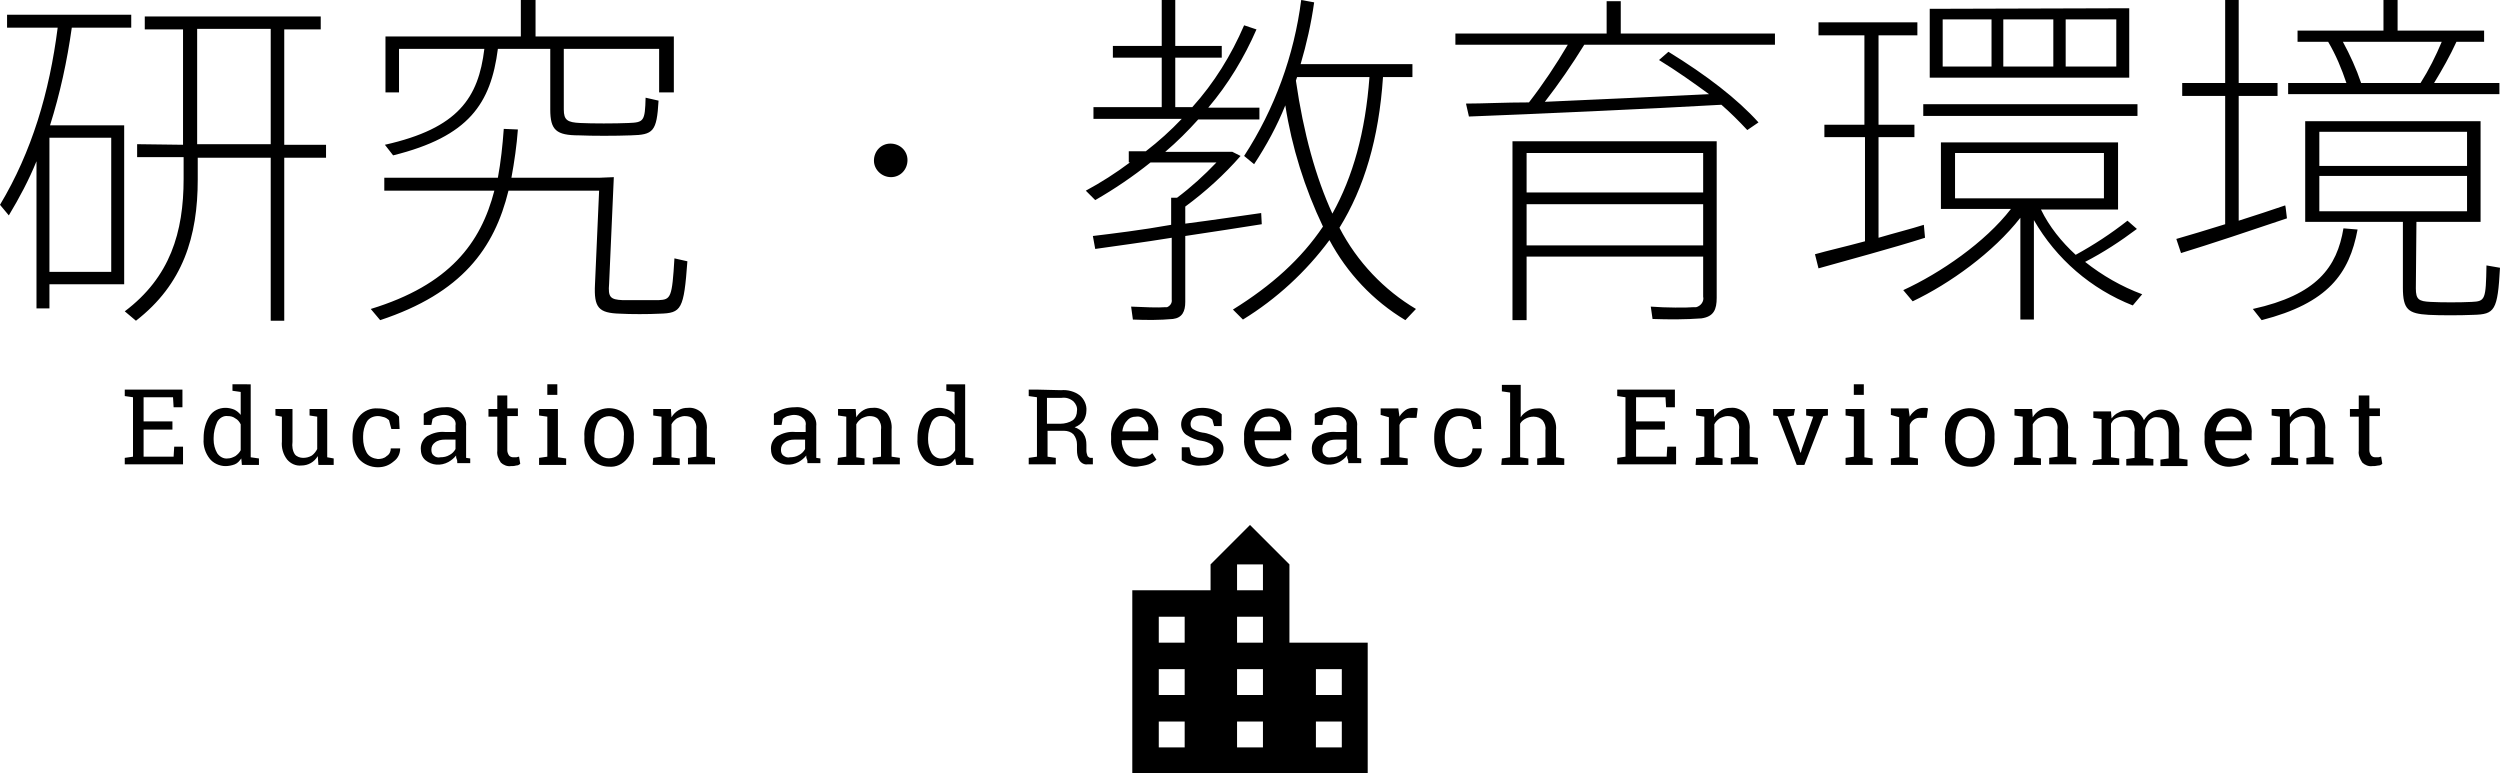 <?xml version="1.0" encoding="utf-8"?>
<!-- Generator: Adobe Illustrator 18.1.1, SVG Export Plug-In . SVG Version: 6.00 Build 0)  -->
<svg version="1.1" id="home_ttl_environment.svg" xmlns="http://www.w3.org/2000/svg" xmlns:xlink="http://www.w3.org/1999/xlink"
	 x="0px" y="0px" viewBox="-37 211.8 424.8 131.4" enable-background="new -37 211.8 424.8 131.4" xml:space="preserve">
<path id="Education_and_Research_Environment_のコピー" d="M-5.9,290.8v-3.1h-1.5l-0.1,1.7h-5.1v-4.6h4.9v-1.4h-4.9v-4.1h5
	l0.1,1.7H-6V278h-9.8v1.1l1.4,0.2v10.1l-1.4,0.2v1.1H-5.9z M4.1,290.8h2.9v-1.1l-1.4-0.2v-12.4H2.5v1.1l1.4,0.2v3.9
	c-0.3-0.4-0.7-0.7-1.1-0.9c-0.5-0.2-1-0.3-1.5-0.3c-1.1,0-2.1,0.5-2.7,1.4c-0.7,1.1-1,2.4-1,3.7v0.2c-0.1,1.2,0.3,2.4,1,3.3
	c0.6,0.8,1.7,1.3,2.7,1.3c0.5,0,1.1-0.1,1.6-0.3c0.5-0.2,0.8-0.6,1.1-1L4.1,290.8z M-0.7,286.2c0-0.9,0.2-1.8,0.6-2.7
	c0.4-0.7,1.1-1.1,1.8-1c0.5,0,0.9,0.1,1.3,0.4c0.4,0.2,0.7,0.6,0.9,1v4.4c-0.2,0.4-0.5,0.7-0.9,1c-0.4,0.2-0.8,0.4-1.3,0.4
	c-0.7,0.1-1.4-0.3-1.8-0.9c-0.4-0.7-0.6-1.5-0.6-2.3L-0.7,286.2L-0.7,286.2z M17.1,290.8h2.6v-1.1l-1.1-0.2v-8.2h-3v1.1l1.3,0.2v5.5
	c-0.2,0.4-0.5,0.8-0.9,1.1c-0.5,0.3-1,0.4-1.5,0.4c-0.5,0-1.1-0.2-1.4-0.6c-0.4-0.6-0.5-1.4-0.4-2.1v-5.6H9.8v1.1l1.1,0.2v4.2
	c-0.1,1.1,0.2,2.2,0.9,3.1c0.6,0.7,1.5,1.1,2.4,1c1.2,0,2.2-0.6,2.8-1.6L17.1,290.8z M25.3,288.7c-0.4-0.7-0.6-1.6-0.6-2.4v-0.4
	c0-0.8,0.2-1.7,0.6-2.4c0.4-0.7,1.2-1,1.9-1c0.4,0,0.7,0.1,1.1,0.2c0.3,0.1,0.6,0.3,0.8,0.5l0.4,1.5h1.4l-0.1-2.1
	c-0.4-0.5-0.9-0.8-1.5-1c-0.7-0.3-1.4-0.4-2.1-0.4c-1.2-0.1-2.4,0.4-3.2,1.4c-0.8,1-1.1,2.2-1.1,3.4v0.4c0,1.2,0.3,2.4,1.1,3.4
	c0.8,0.9,2,1.4,3.2,1.4c1,0,1.9-0.3,2.7-1c0.7-0.5,1.1-1.3,1.1-2.2l0,0h-1.6c0,0.5-0.2,1-0.7,1.3c-0.4,0.4-1,0.5-1.5,0.5
	C26.4,289.7,25.7,289.4,25.3,288.7L25.3,288.7z M42.9,290.8v-1.1l-0.7-0.1c0-0.1,0-0.2,0-0.4s0-0.2,0-0.4v-4.6
	c0.1-0.9-0.3-1.8-1-2.4c-0.7-0.6-1.7-0.9-2.6-0.8c-0.7,0-1.4,0.1-2,0.3c-0.6,0.2-1.1,0.5-1.6,0.8v1.9h1.3l0.2-1
	c0.2-0.2,0.5-0.4,0.8-0.5c0.4-0.1,0.8-0.2,1.1-0.2c0.5,0,1.1,0.1,1.5,0.5c0.4,0.3,0.6,0.8,0.5,1.3v1.1h-1.8c-1.1-0.1-2.1,0.2-3,0.7
	c-0.7,0.5-1.1,1.2-1.1,2.1c0,0.8,0.2,1.5,0.8,2c1.1,0.9,2.6,1,3.9,0.3c0.5-0.3,0.9-0.6,1.3-1.1c0,0.2,0,0.4,0.1,0.6s0.1,0.4,0.1,0.7
	H42.9L42.9,290.8z M36.7,289.2c-0.3-0.2-0.4-0.6-0.4-1c0-0.5,0.2-0.9,0.6-1.2c0.5-0.4,1.1-0.5,1.7-0.5h1.8v1.6c-0.2,0.4-0.6,0.8-1,1
	c-0.5,0.3-1,0.4-1.6,0.4C37.5,289.6,37,289.5,36.7,289.2L36.7,289.2z M47.5,279v2.3H46v1.3h1.5v5.8c-0.1,0.7,0.2,1.4,0.6,2
	c0.4,0.4,1.1,0.7,1.7,0.6c0.3,0,0.6,0,0.9-0.1c0.3,0,0.5-0.1,0.7-0.3l-0.2-1.2c-0.2,0-0.3,0.1-0.5,0.1c-0.2,0-0.3,0-0.5,0
	c-0.3,0-0.5-0.1-0.7-0.3c-0.2-0.3-0.3-0.6-0.3-0.9v-5.8H51v-1.3h-1.8V279L47.5,279L47.5,279z M54.6,290.8h4.6v-1.1l-1.4-0.2v-8.2
	h-3.2v1.1l1.4,0.2v6.8l-1.4,0.2L54.6,290.8L54.6,290.8z M57.7,277.1H56v1.8h1.7V277.1z M62.3,286.2c-0.1,1.3,0.4,2.5,1.1,3.5
	c0.8,0.9,1.9,1.4,3.1,1.4c1.2,0.1,2.3-0.4,3.1-1.4c0.8-1,1.2-2.2,1.1-3.5V286c0.1-1.3-0.4-2.5-1.1-3.5c-1.6-1.7-4.3-1.8-6-0.2
	c-0.1,0.1-0.2,0.2-0.2,0.2c-0.8,1-1.2,2.2-1.1,3.5L62.3,286.2L62.3,286.2z M64,286c0-0.9,0.2-1.7,0.6-2.5c0.7-1,2.1-1.3,3.2-0.6
	c0.2,0.2,0.4,0.4,0.6,0.6c0.5,0.7,0.7,1.6,0.6,2.5v0.2c0,0.9-0.2,1.7-0.6,2.5c-0.7,1-2.2,1.3-3.2,0.6c-0.2-0.2-0.4-0.3-0.6-0.6
	c-0.5-0.8-0.7-1.6-0.6-2.5V286z M73.9,290.8h4.6v-1.1l-1.4-0.2v-5.6c0.2-0.4,0.5-0.7,0.9-1c0.4-0.2,0.9-0.4,1.3-0.4
	c0.6,0,1.1,0.1,1.5,0.5c0.4,0.5,0.6,1.1,0.5,1.8v4.6l-1.4,0.2v1.1h4.6v-1.1l-1.4-0.2v-4.6c0.1-1-0.2-2-0.8-2.8
	c-0.6-0.6-1.5-1-2.4-0.9c-0.6,0-1.1,0.1-1.6,0.4c-0.5,0.3-0.9,0.7-1.2,1.2l-0.1-1.4h-3v1.1l1.4,0.2v6.8l-1.4,0.2L73.9,290.8
	L73.9,290.8z M102.4,290.8v-1.1l-0.7-0.1c0-0.1,0-0.2,0-0.4s0-0.2,0-0.4v-4.6c0.1-0.9-0.3-1.8-1-2.4c-0.7-0.6-1.7-0.9-2.6-0.8
	c-0.7,0-1.4,0.1-2,0.3c-0.6,0.2-1.1,0.5-1.6,0.8v1.9h1.3l0.2-1c0.2-0.2,0.5-0.4,0.8-0.5c0.4-0.1,0.8-0.2,1.1-0.2
	c0.5,0,1.1,0.1,1.5,0.5c0.4,0.3,0.6,0.8,0.5,1.3v1.1h-1.8c-1.1-0.1-2.1,0.2-3,0.7c-0.7,0.5-1.1,1.2-1.1,2.1c0,0.8,0.2,1.5,0.8,2
	c1.1,0.9,2.6,1,3.9,0.3c0.5-0.3,0.9-0.6,1.3-1.1c0,0.2,0,0.4,0.1,0.6s0.1,0.4,0.1,0.7H102.4L102.4,290.8z M96.1,289.2
	c-0.3-0.2-0.4-0.6-0.4-1c0-0.5,0.2-0.9,0.6-1.2c0.5-0.4,1.1-0.5,1.7-0.5h1.8v1.6c-0.2,0.4-0.6,0.8-1,1c-0.5,0.3-1,0.4-1.6,0.4
	C96.9,289.6,96.5,289.5,96.1,289.2L96.1,289.2z M105.3,290.8h4.6v-1.1l-1.4-0.2v-5.6c0.2-0.4,0.5-0.7,0.9-1c0.4-0.2,0.9-0.4,1.3-0.4
	c0.6,0,1.1,0.1,1.5,0.5c0.4,0.5,0.6,1.1,0.5,1.8v4.6l-1.4,0.2v1.1h4.6v-1.1l-1.4-0.2v-4.6c0.1-1-0.2-2-0.8-2.8
	c-0.6-0.6-1.5-1-2.4-0.9c-0.6,0-1.1,0.1-1.6,0.4c-0.5,0.3-0.9,0.7-1.2,1.2l-0.1-1.4h-3v1.1l1.4,0.2v6.8l-1.4,0.2L105.3,290.8
	L105.3,290.8z M125.5,290.8h2.9v-1.1l-1.4-0.2v-12.4h-3.2v1.1l1.4,0.2v3.9c-0.3-0.4-0.7-0.7-1.1-0.9c-0.5-0.2-1-0.3-1.5-0.3
	c-1.1,0-2.1,0.5-2.7,1.4c-0.7,1.1-1,2.4-1,3.7v0.2c-0.1,1.2,0.3,2.4,1,3.3c0.6,0.8,1.7,1.3,2.7,1.3c0.5,0,1.1-0.1,1.6-0.3
	c0.5-0.2,0.8-0.6,1.1-1L125.5,290.8z M120.7,286.2c0-0.9,0.2-1.8,0.6-2.7c0.4-0.7,1.1-1.1,1.8-1c0.5,0,0.9,0.1,1.3,0.4
	c0.4,0.2,0.7,0.6,0.9,1v4.4c-0.2,0.4-0.5,0.7-0.9,1c-0.4,0.2-0.8,0.4-1.3,0.4c-0.7,0.1-1.4-0.3-1.8-0.9c-0.4-0.7-0.6-1.5-0.6-2.3
	L120.7,286.2L120.7,286.2z M139.2,278h-1.4v1.1l1.4,0.2v10.1l-1.4,0.2v1.1h4.6v-1.1l-1.4-0.2v-4.4h2.8c0.6,0,1.2,0.2,1.6,0.6
	c0.4,0.5,0.6,1.1,0.6,1.7v1c0,0.6,0.1,1.2,0.4,1.7c0.3,0.5,0.9,0.8,1.4,0.7h0.9v-1.1l-0.4,0c-0.2,0-0.4-0.2-0.5-0.3
	c-0.1-0.3-0.2-0.6-0.2-0.9v-1c0-0.7-0.1-1.3-0.5-1.9c-0.3-0.5-0.9-0.9-1.5-1.1c0.6-0.2,1.1-0.6,1.5-1.1c0.3-0.5,0.5-1.1,0.5-1.7
	c0.1-1-0.4-2-1.1-2.6c-0.9-0.7-2.1-1-3.2-0.9L139.2,278L139.2,278z M140.9,279.4h2.5c0.7-0.1,1.4,0.1,2,0.6c0.4,0.4,0.7,1,0.6,1.6
	c0,0.6-0.2,1.2-0.7,1.6c-0.6,0.4-1.4,0.6-2.1,0.6h-2.3L140.9,279.4L140.9,279.4z M158.2,290.7c0.5-0.2,1-0.5,1.3-0.8l-0.7-1.1
	c-0.3,0.3-0.7,0.5-1.1,0.7c-0.5,0.2-1,0.3-1.5,0.2c-0.7,0-1.4-0.3-1.9-0.9c-0.5-0.7-0.7-1.4-0.7-2.2l0,0h6.2v-1.1
	c0.1-1.1-0.3-2.2-1-3.1c-0.7-0.8-1.8-1.2-2.9-1.2c-1.1,0-2.2,0.5-2.9,1.4c-0.8,0.9-1.3,2.1-1.2,3.4v0.4c-0.1,1.3,0.4,2.5,1.2,3.4
	c0.8,0.9,2,1.4,3.2,1.3C156.9,291,157.6,290.9,158.2,290.7L158.2,290.7z M157.6,283.2c0.4,0.5,0.6,1.1,0.5,1.7v0.2h-4.4l0,0
	c0.1-0.7,0.3-1.3,0.8-1.8c0.4-0.5,0.9-0.7,1.5-0.7C156.6,282.5,157.2,282.7,157.6,283.2L157.6,283.2z M170.6,282.2
	c-0.4-0.4-0.9-0.6-1.4-0.8c-0.6-0.2-1.3-0.3-1.9-0.3c-0.9,0-1.8,0.2-2.6,0.8c-0.6,0.5-1,1.2-1,2c0,0.7,0.3,1.4,0.9,1.8
	c0.8,0.5,1.7,0.9,2.6,1c0.6,0.1,1.2,0.3,1.6,0.6c0.3,0.2,0.4,0.6,0.4,0.9c0,0.4-0.2,0.8-0.5,1c-0.4,0.3-0.9,0.4-1.4,0.4
	c-0.4,0-0.7,0-1.1-0.1c-0.3-0.1-0.6-0.2-0.8-0.4l-0.3-1.3h-1.3l0,2.2c0.5,0.3,1,0.6,1.5,0.7c0.6,0.2,1.3,0.3,1.9,0.2
	c1,0,1.9-0.2,2.7-0.8c0.7-0.5,1-1.2,1-2c0-0.7-0.3-1.4-0.9-1.8c-0.8-0.5-1.7-0.9-2.7-1c-0.6-0.1-1.1-0.3-1.6-0.6
	c-0.3-0.2-0.4-0.5-0.4-0.9c0-0.4,0.2-0.7,0.4-1c0.4-0.3,0.9-0.4,1.4-0.4c0.4,0,0.7,0.1,1.1,0.2c0.3,0.1,0.6,0.3,0.8,0.5l0.3,1.1h1.3
	L170.6,282.2z M180.7,290.7c0.5-0.2,1-0.5,1.4-0.8l-0.7-1.1c-0.3,0.3-0.7,0.5-1.1,0.7c-0.5,0.2-1,0.3-1.5,0.2
	c-0.7,0-1.4-0.3-1.9-0.9c-0.5-0.7-0.7-1.4-0.7-2.2l0,0h6.2v-1.1c0.1-1.1-0.3-2.2-1-3.1c-0.7-0.8-1.8-1.2-2.9-1.2
	c-1.1,0-2.2,0.5-2.9,1.4c-0.8,0.9-1.3,2.1-1.2,3.4v0.4c-0.1,1.3,0.4,2.5,1.2,3.4c0.8,0.9,2,1.4,3.2,1.3
	C179.4,291,180.1,290.9,180.7,290.7L180.7,290.7z M180,283.2c0.4,0.5,0.6,1.1,0.5,1.7v0.2h-4.4l0,0c0.1-0.7,0.3-1.3,0.8-1.8
	c0.4-0.5,0.9-0.7,1.5-0.7C179,282.5,179.6,282.7,180,283.2L180,283.2z M194.3,290.8v-1.1l-0.7-0.1c0-0.1,0-0.2,0-0.4s0-0.2,0-0.4
	v-4.6c0.1-0.9-0.3-1.8-1-2.4c-0.7-0.6-1.7-0.9-2.6-0.8c-0.7,0-1.4,0.1-2,0.3c-0.6,0.2-1.1,0.5-1.6,0.8v1.9h1.3l0.2-1
	c0.2-0.2,0.5-0.4,0.8-0.5c0.4-0.1,0.8-0.2,1.1-0.2c0.5,0,1.1,0.1,1.5,0.5c0.4,0.3,0.6,0.8,0.5,1.3v1.1h-1.8c-1.1-0.1-2.1,0.2-3,0.7
	c-0.7,0.5-1.1,1.2-1.1,2.1c0,0.8,0.2,1.5,0.8,2c1.1,0.9,2.6,1,3.9,0.3c0.5-0.3,0.9-0.6,1.3-1.1c0,0.2,0,0.4,0.1,0.6s0.1,0.4,0.1,0.7
	H194.3L194.3,290.8z M188.1,289.2c-0.3-0.2-0.4-0.6-0.4-1c0-0.5,0.2-0.9,0.6-1.2c0.5-0.4,1.1-0.5,1.7-0.5h1.8v1.6
	c-0.2,0.4-0.6,0.8-1,1c-0.5,0.3-1,0.4-1.6,0.4C188.8,289.6,188.4,289.5,188.1,289.2L188.1,289.2z M199,282.7v6.8l-1.4,0.2v1.1h4.6
	v-1.1l-1.4-0.2V284c0.3-0.8,1.1-1.3,1.9-1.2l1,0l0.2-1.6c-0.2-0.1-0.5-0.1-0.7-0.1c-0.5,0-1,0.1-1.4,0.4c-0.4,0.3-0.8,0.7-1,1.1
	l-0.2-1.4h-3v1.1L199,282.7z M209.1,288.7c-0.4-0.7-0.6-1.6-0.6-2.4v-0.4c0-0.8,0.2-1.7,0.6-2.4c0.4-0.7,1.2-1,1.9-1
	c0.4,0,0.7,0.1,1.1,0.2c0.3,0.1,0.6,0.3,0.8,0.5l0.4,1.5h1.4l-0.1-2.1c-0.4-0.5-0.9-0.8-1.5-1c-0.7-0.3-1.4-0.4-2.1-0.4
	c-1.2-0.1-2.4,0.4-3.2,1.4c-0.8,1-1.1,2.2-1.1,3.4v0.4c0,1.2,0.3,2.4,1.1,3.4c0.8,0.9,2,1.4,3.2,1.4c1,0,1.9-0.3,2.7-1
	c0.7-0.5,1.1-1.3,1.1-2.2l0,0h-1.6c0,0.5-0.2,1-0.7,1.3c-0.4,0.4-1,0.5-1.5,0.5C210.3,289.7,209.5,289.4,209.1,288.7L209.1,288.7z
	 M218.1,290.8h4.6v-1.1l-1.4-0.2v-5.7c0.2-0.4,0.6-0.7,1-0.9c0.4-0.2,0.8-0.3,1.3-0.3c0.6,0,1.1,0.2,1.5,0.6
	c0.4,0.5,0.6,1.1,0.5,1.7v4.6l-1.4,0.2v1.1h4.6v-1.1l-1.4-0.2v-4.6c0.1-1-0.2-2-0.8-2.8c-0.6-0.6-1.5-1-2.4-0.9
	c-0.6,0-1.1,0.1-1.6,0.4c-0.5,0.3-0.9,0.6-1.2,1.1v-5.5h-3.2v1.1l1.4,0.2v11l-1.4,0.2L218.1,290.8L218.1,290.8z M247.8,290.8v-3.1
	h-1.5l-0.1,1.7H241v-4.6h4.9v-1.4H241v-4.1h5l0.1,1.7h1.5V278h-9.8v1.1l1.4,0.2v10.1l-1.4,0.2v1.1H247.8L247.8,290.8z M251.1,290.8
	h4.6v-1.1l-1.4-0.2v-5.6c0.2-0.4,0.5-0.7,0.9-1c0.4-0.2,0.9-0.4,1.3-0.4c0.6,0,1.1,0.1,1.5,0.5c0.4,0.5,0.6,1.1,0.5,1.8v4.6
	l-1.4,0.2v1.1h4.6v-1.1l-1.4-0.2v-4.6c0.1-1-0.2-2-0.8-2.8c-0.6-0.6-1.5-1-2.4-0.9c-0.6,0-1.1,0.1-1.6,0.4c-0.5,0.3-0.9,0.7-1.2,1.2
	l-0.1-1.4h-3v1.1l1.4,0.2v6.8l-1.4,0.2L251.1,290.8L251.1,290.8z M268,281.3h-3.7v1.1l0.8,0.1l3.2,8.3h1.3l3.2-8.3l0.8-0.1v-1.1
	h-3.7v1.1l1.2,0.2l-1.9,5.4l-0.2,0.7h-0.1l-0.2-0.7l-2-5.4l1.1-0.2L268,281.3L268,281.3z M276.6,290.8h4.6v-1.1l-1.4-0.2v-8.2h-3.2
	v1.1l1.4,0.2v6.8l-1.4,0.2L276.6,290.8L276.6,290.8z M279.7,277.1H278v1.8h1.7V277.1z M285.7,282.7v6.8l-1.4,0.2v1.1h4.6v-1.1
	l-1.4-0.2V284c0.3-0.8,1.1-1.3,1.9-1.2l1,0l0.2-1.6c-0.2-0.1-0.5-0.1-0.7-0.1c-0.5,0-1,0.1-1.4,0.4c-0.4,0.3-0.8,0.7-1,1.1l-0.2-1.4
	h-3v1.1L285.7,282.7z M293.5,286.2c-0.1,1.3,0.4,2.5,1.1,3.5c0.8,0.9,1.9,1.4,3.1,1.4c1.2,0.1,2.3-0.4,3.1-1.4
	c0.8-1,1.2-2.2,1.1-3.5V286c0.1-1.3-0.4-2.5-1.1-3.5c-1.6-1.7-4.3-1.8-6-0.2c-0.1,0.1-0.2,0.2-0.2,0.2c-0.8,1-1.2,2.2-1.1,3.5
	L293.5,286.2L293.5,286.2z M295.3,286c0-0.9,0.2-1.7,0.6-2.5c0.7-1,2.1-1.3,3.2-0.6c0.2,0.2,0.4,0.4,0.6,0.6
	c0.5,0.7,0.7,1.6,0.6,2.5v0.2c0,0.9-0.2,1.7-0.6,2.5c-0.7,1-2.2,1.3-3.2,0.6c-0.2-0.2-0.4-0.3-0.6-0.6c-0.5-0.8-0.7-1.6-0.6-2.5V286
	z M305.2,290.8h4.6v-1.1l-1.4-0.2v-5.6c0.2-0.4,0.5-0.7,0.9-1c0.4-0.2,0.9-0.4,1.3-0.4c0.6,0,1.1,0.1,1.5,0.5
	c0.4,0.5,0.6,1.1,0.5,1.8v4.6l-1.4,0.2v1.1h4.6v-1.1l-1.4-0.2v-4.6c0.1-1-0.2-2-0.8-2.8c-0.6-0.6-1.5-1-2.4-0.9
	c-0.6,0-1.1,0.1-1.6,0.4c-0.5,0.3-0.9,0.7-1.2,1.2l-0.1-1.4h-3v1.1l1.4,0.2v6.8l-1.4,0.2L305.2,290.8L305.2,290.8z M318.5,290.8h4.6
	v-1.1l-1.4-0.2v-5.7c0.2-0.4,0.4-0.7,0.8-0.9c0.4-0.2,0.8-0.3,1.3-0.3c0.6,0,1.1,0.2,1.4,0.6c0.4,0.6,0.6,1.3,0.5,2v4.4l-1.4,0.2
	v1.1h4.6v-1.1l-1.4-0.2v-4.7c0-0.6,0.3-1.1,0.6-1.6c0.4-0.4,0.9-0.7,1.5-0.6c0.5,0,1.1,0.2,1.4,0.6c0.4,0.6,0.5,1.3,0.5,2v4.4
	l-1.4,0.2v1.1h4.6v-1.1l-1.4-0.2v-4.3c0.1-1.1-0.2-2.1-0.8-3c-0.6-0.7-1.4-1-2.3-1c-0.6,0-1.2,0.2-1.7,0.5c-0.5,0.3-0.9,0.8-1.2,1.3
	c-0.2-0.5-0.6-1-1-1.3c-0.5-0.3-1.1-0.5-1.6-0.4c-0.6,0-1.2,0.1-1.7,0.4c-0.5,0.2-0.9,0.6-1.2,1l-0.1-1.2h-3v1.1l1.4,0.2v6.8
	l-1.4,0.2L318.5,290.8L318.5,290.8z M344,290.7c0.5-0.2,1-0.5,1.3-0.8l-0.7-1.1c-0.3,0.3-0.7,0.5-1.1,0.7c-0.5,0.2-1,0.3-1.5,0.2
	c-0.7,0-1.4-0.3-1.9-0.9c-0.5-0.7-0.7-1.4-0.7-2.2l0,0h6.2v-1.1c0.1-1.1-0.3-2.2-1-3.1c-0.7-0.8-1.8-1.2-2.9-1.2
	c-1.1,0-2.2,0.5-2.9,1.4c-0.8,0.9-1.3,2.1-1.2,3.4v0.4c-0.1,1.3,0.4,2.5,1.2,3.4c0.8,0.9,2,1.4,3.2,1.3
	C342.7,291,343.4,290.9,344,290.7L344,290.7z M343.4,283.2c0.4,0.5,0.6,1.1,0.5,1.7v0.2h-4.4l0,0c0.1-0.7,0.3-1.3,0.8-1.8
	c0.4-0.5,0.9-0.7,1.5-0.7C342.4,282.5,343,282.7,343.4,283.2L343.4,283.2z M348.9,290.8h4.6v-1.1l-1.4-0.2v-5.6
	c0.2-0.4,0.5-0.7,0.9-1c0.4-0.2,0.9-0.4,1.3-0.4c0.6,0,1.1,0.1,1.5,0.5c0.4,0.5,0.6,1.1,0.5,1.8v4.6l-1.4,0.2v1.1h4.6v-1.1l-1.4-0.2
	v-4.6c0.1-1-0.2-2-0.8-2.8c-0.6-0.6-1.5-1-2.4-0.9c-0.6,0-1.1,0.1-1.6,0.4c-0.5,0.3-0.9,0.7-1.2,1.2l-0.1-1.4h-3v1.1l1.4,0.2v6.8
	l-1.4,0.2L348.9,290.8L348.9,290.8z M363.8,279v2.3h-1.5v1.3h1.5v5.8c-0.1,0.7,0.2,1.4,0.6,2c0.4,0.4,1.1,0.7,1.7,0.6
	c0.3,0,0.6,0,1-0.1c0.3,0,0.5-0.1,0.7-0.3l-0.2-1.2c-0.2,0-0.3,0.1-0.5,0.1c-0.2,0-0.3,0-0.5,0c-0.3,0-0.5-0.1-0.7-0.3
	c-0.2-0.3-0.3-0.6-0.3-0.9v-5.8h1.8v-1.3h-1.8V279L363.8,279L363.8,279z"/>
<path id="研究_教育環境_のコピー" d="M-28.6,258v-22.8h10.5V258H-28.6z M-28.5,233.1c1.7-5.4,2.9-10.9,3.7-16.6h10.1v-2.2
	h-21.1v2.2h8.6c-1.4,11-4.4,21.1-9.8,30.1l1.5,1.8c1.8-3,3.4-6,4.7-9.2v25h2.2v-4.1h12.7v-27L-28.5,233.1L-28.5,233.1z M-3.5,236.3
	v-19.6H9v19.6H-3.5z M-13.7,236.3v2.2h7.9v3.7c0,9.1-2.3,16.7-10,22.5l1.9,1.6c8-6.2,10.5-14.3,10.5-24v-3.7H9v27.7h2.3v-27.7h7.1
	v-2.2h-7.1v-19.6h6.2v-2.2h-29.9v2.2h6.5v19.6L-13.7,236.3L-13.7,236.3z M58.8,220.1H75v7.4h2.5V218H54v-6.2h-2.5v6.2H28.5v9.5h2.3
	v-7.4h14.5c-1,8.3-4.4,13.5-16.9,16.3l1.4,1.8c12.9-3.2,16.6-8.8,17.8-18.1h8.9v10.3c0,3.5,1,4.4,4.9,4.4c2.2,0.1,6.2,0.1,8.8,0
	c3.8-0.1,4.4-0.6,4.7-5.9l-2.2-0.5c-0.1,4-0.3,4.2-2.9,4.3c-2.3,0.1-6.2,0.1-8.2,0c-2.2-0.1-2.8-0.5-2.8-2.3L58.8,220.1L58.8,220.1z
	 M64.9,242h-15c0.5-2.7,0.9-5.5,1.1-8.2l-2.4-0.1c-0.2,2.8-0.5,5.6-1,8.3H28.3v2.2h18.7c-2.3,8.9-7.6,16-21,20.1l1.6,1.9
	c13.9-4.6,19.4-12.2,21.8-22h15.4l-0.7,15.9c-0.2,4,0.6,4.9,4.3,5c1.6,0.1,4.9,0.1,6.7,0c3.7-0.1,4.1-0.7,4.7-8.9l-2.2-0.5
	c-0.4,6.7-0.6,7-2.7,7.1h-6.1c-2.1-0.1-2.5-0.5-2.3-2.8l0.8-18.1L64.9,242L64.9,242z M114.4,241.9c1.6,0,2.8-1.3,2.8-2.9
	c0-1.6-1.3-2.8-2.9-2.8s-2.8,1.3-2.8,2.9C111.5,240.6,112.8,241.9,114.4,241.9L114.4,241.9z M190.6,250.5c4.2-6.8,6.7-15.1,7.4-25.6
	h5v-2.2h-19c1-3.4,1.8-6.9,2.3-10.5l-2.2-0.4c-1.2,9.4-4.5,18.5-9.7,26.5l1.7,1.4c2.1-3.2,3.9-6.5,5.3-10c1.1,7.1,3.3,14.1,6.4,20.6
	c-3.7,5.5-8.7,10-15.3,14.1l1.7,1.7c5.7-3.5,10.7-8.1,14.7-13.5c3,5.6,7.4,10.3,12.9,13.6l1.8-1.9
	C198.2,261.1,193.6,256.3,190.6,250.5L190.6,250.5z M183.2,225.5l0.2-0.6h12.3c-0.7,9.4-2.8,16.9-6.3,23.2
	C186.6,242,184.5,234.5,183.2,225.5z M148.7,251.9l0.4,2.2c3.4-0.5,8.1-1.1,13-1.9v10.5c0.1,0.6-0.3,1.1-0.8,1.3c-0.1,0-0.2,0-0.4,0
	c-0.8,0.1-3.8,0-5.7-0.1l0.3,2.2c2.3,0.1,4.6,0.1,6.8-0.1c1.6-0.2,2.1-1.3,2.1-2.9v-11.2c4.6-0.7,9.3-1.4,13-2l-0.1-1.9
	c-3.6,0.5-8.2,1.2-12.9,1.8v-2.9c3.4-2.5,6.6-5.4,9.4-8.6l-1.4-0.7H161c2-1.7,3.9-3.6,5.6-5.5h10.4v-2h-8.7c3.4-4,6.1-8.5,8.2-13.3
	l-2.1-0.7c-2.2,5.1-5.1,9.8-8.8,13.9h-2.9v-8.4h7.9v-2h-7.9v-7.9h-2.3v7.9h-8.3v2h8.3v8.4h-11.6v2h15c-1.9,2-3.9,3.8-6.1,5.5h-2.9
	v1.9h0.2c-2.4,1.8-4.9,3.4-7.5,4.8l1.6,1.6c3.3-1.9,6.4-4,9.4-6.4h11.2c-2.1,2.2-4.3,4.2-6.7,6h-1v4.6
	C157,250.9,152,251.5,148.7,251.9L148.7,251.9z M212.1,229.4l0.5,2.2c10.6-0.4,30.7-1.3,42.9-2c1.5,1.3,3,2.8,4.4,4.3l1.9-1.3
	c-3.6-4-8.8-8-15.3-12l-1.6,1.4c3.1,1.9,5.9,3.9,8.5,5.8c-8,0.4-18.7,0.9-27.9,1.3c2.4-3.1,4.6-6.3,6.7-9.7h32.4v-1.9h-26.2v-5.5
	H236v5.5h-25.7v1.9h19.1c-2,3.4-4.2,6.7-6.6,9.8C218.7,229.2,215,229.4,212.1,229.4L212.1,229.4z M222.4,244.5v-6.7h30v6.7H222.4
	L222.4,244.5z M252.4,255.4v6.8c0.2,0.8-0.4,1.6-1.2,1.8c-0.2,0-0.3,0-0.5,0c-1,0.1-4.7,0.1-7.2-0.1l0.3,2.1
	c2.8,0.1,5.6,0.1,8.3-0.1c2.1-0.3,2.6-1.5,2.6-3.5v-26.6H220v30.4h2.4v-10.8L252.4,255.4L252.4,255.4z M222.4,253.5v-7h30v7H222.4
	L222.4,253.5z M290.9,213.3V225h33.9v-11.8L290.9,213.3L290.9,213.3z M314,223.1v-8h8.6v8H314L314,223.1z M303.4,223.1v-8h8.5v8
	H303.4z M293.1,215.1h8.3v8h-8.3V215.1z M289.8,229.5v2h36.4v-2H289.8L289.8,229.5z M295.2,237.8h25.3v7.7h-25.3L295.2,237.8
	L295.2,237.8z M324.5,249.3c-2.8,2.2-5.7,4.1-8.8,5.8c-2.4-2.2-4.5-4.8-5.9-7.7h13.1V236h-30.1v11.3h11.9
	c-4.4,5.7-12,10.9-18.3,13.8l1.6,1.9c6.3-3,13.7-8.3,18.3-14.2v17.3h2.3v-16.9c3.8,6.6,9.7,11.7,16.8,14.5l1.6-1.9
	c-3.5-1.3-6.8-3.2-9.7-5.5c3.1-1.6,6-3.5,8.8-5.6L324.5,249.3z M271.4,255l0.6,2.4c4.6-1.3,12.8-3.5,18.1-5.2l-0.2-2.2
	c-2.2,0.7-5,1.4-7.7,2.2v-17.1h6.1V233h-6.1v-15.2h6.6v-2.2h-16.8v2.2h7.8V233H273v2.1h6.9v17.7C276.6,253.7,273.5,254.4,271.4,255
	L271.4,255z M364.2,225.9c-0.8-2.4-1.9-4.8-3.1-7h16.8c-1,2.4-2.2,4.8-3.6,7H364.2L364.2,225.9z M351.8,225.9v1.9h35.9v-1.9h-11.1
	c1.4-2.3,2.7-4.6,3.8-7h4.7V217h-14.7v-5.2h-2.4v5.2h-14.6v1.9h5.2c1.3,2.2,2.3,4.6,3.1,7H351.8L351.8,225.9z M357.1,234.2h25.1v5.8
	h-25.1V234.2z M357.1,241.7h25.1v6h-25.1V241.7z M373.6,249.5h10.9v-17.1h-29.8v17.1h16.6v11.2c0,3.7,0.9,4.4,4.4,4.6
	c1.9,0.1,5.3,0.1,7.6,0c3.6-0.1,4.1-0.7,4.5-8l-2.3-0.4c-0.1,5.8-0.2,6.1-2.5,6.2c-1.9,0.1-5.2,0.1-7,0c-2-0.1-2.5-0.4-2.5-2.3
	L373.6,249.5L373.6,249.5z M332.8,252.4l0.8,2.4c4.6-1.4,12.7-4.1,18-5.9c-0.2-1.5-0.2-1.9-0.3-2.2c-2.3,0.8-5.1,1.7-7.9,2.6v-21.2
	h6.6v-2.2h-6.6v-14.1h-2.3v14.1h-7.3v2.2h7.3v21.8C337.9,250.9,334.9,251.8,332.8,252.4L332.8,252.4z M361.2,250.6
	c-1.1,6.6-4.5,11.3-15.4,13.7l1.5,1.9c11.3-2.9,14.9-7.9,16.3-15.4L361.2,250.6z"/>
<path d="M182.1,321v-13.3l-6.7-6.7l-6.7,6.7v4.4h-13.3v31.1h40V321H182.1z M164.3,338.8h-4.4v-4.4h4.4V338.8z M164.3,329.9h-4.4
	v-4.4h4.4V329.9z M164.3,321h-4.4v-4.4h4.4V321z M177.6,338.8h-4.4v-4.4h4.4V338.8z M177.6,329.9h-4.4v-4.4h4.4V329.9z M177.6,321
	h-4.4v-4.4h4.4V321z M177.6,312.1h-4.4v-4.4h4.4V312.1z M191,338.8h-4.4v-4.4h4.4V338.8z M191,329.9h-4.4v-4.4h4.4V329.9z"/>
</svg>
